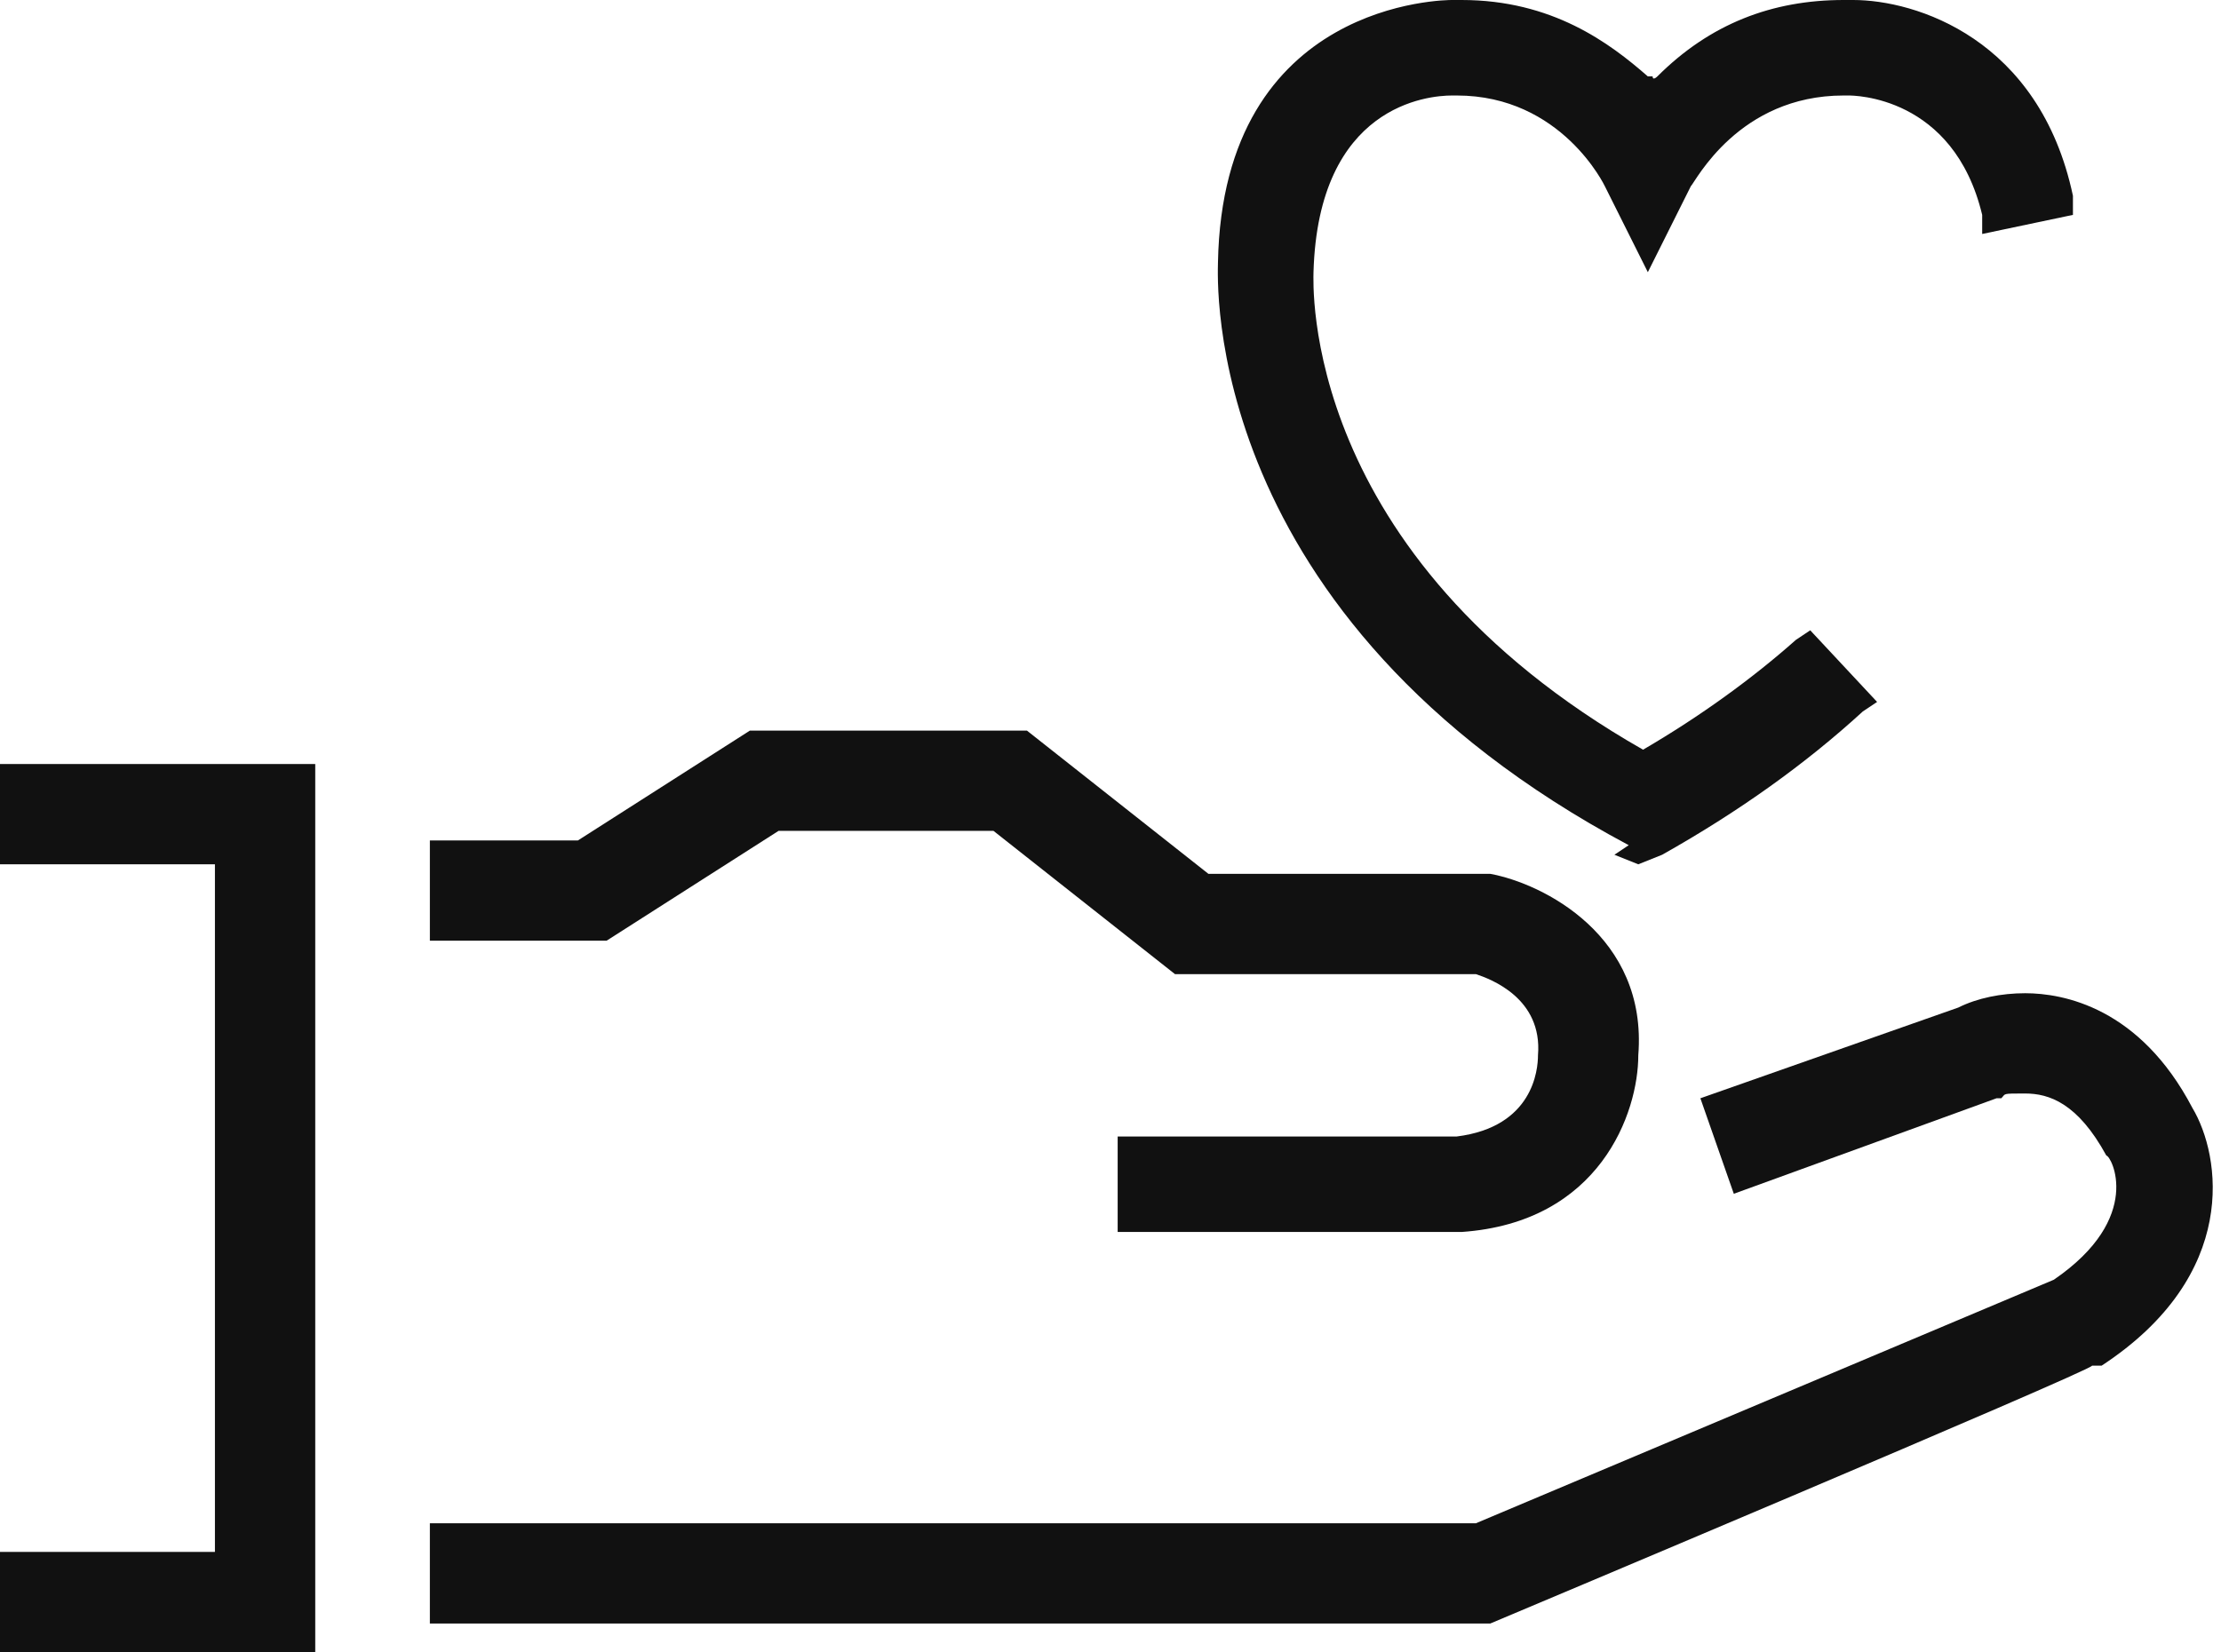<?xml version="1.0" encoding="UTF-8"?>
<svg xmlns="http://www.w3.org/2000/svg" version="1.1" viewBox="0 0 46.5 34.6">
  <defs>
    <style>
      .cls-1 {
        fill: #111;
      }
    </style>
  </defs>
  <!-- Generator: Adobe Illustrator 28.6.0, SVG Export Plug-In . SVG Version: 1.2.0 Build 709)  -->
  <g>
    <g id="_격리_모드" data-name="격리_모드">
      <path class="cls-1" d="M23.4,25.9v-2.1h7.1c1.6-.2,1.7-1.4,1.7-1.7h0c.1-1.2-1-1.6-1.3-1.7h-6.3s-3.8-3-3.8-3h-4.5l-3.6,2.3h-3.7v-2.1h3.1l3.6-2.3h5.8l3.8,3h5.9c1.1.2,3.3,1.3,3.1,3.8,0,1.2-.8,3.5-3.7,3.7h0s-7.2,0-7.2,0Z"/>
      <path class="cls-1" d="M9,34v-2.1h21.9l12.1-5.1c1.9-1.3,1.2-2.6,1.1-2.6-.6-1.1-1.2-1.3-1.7-1.3s-.4,0-.5.1h-.1c0,0-5.5,2-5.5,2l-.7-2,5.4-1.9c.4-.2.9-.3,1.4-.3.8,0,2.4.3,3.5,2.4.6,1,1,3.5-1.9,5.4h-.2c0,.1-12.6,5.4-12.6,5.4H9Z"/>
      <polygon class="cls-1" points="0 34.6 0 32.5 4.5 32.5 4.5 18.1 0 18.1 0 16 6.6 16 6.6 34.6 0 34.6"/>
      <path class="cls-1" d="M34.1,17.7c-9-4.8-8.6-11.9-8.6-12.2C25.6,0,30.3,0,30.4,0h.2c1.9,0,3.1.9,3.9,1.6h.1c0,.1.1,0,.1,0C35.8.5,37.1,0,38.6,0h.2c1.3,0,3.9.8,4.6,4.1v.4c0,0-1.9.4-1.9.4v-.4c-.6-2.5-2.7-2.5-2.8-2.5h-.1c-2.2,0-3.1,1.8-3.2,1.9l-.9,1.8-.9-1.8c0,0-.9-1.9-3.1-1.9h-.1c-.5,0-2.8.2-2.9,3.7,0,.2-.3,5.9,6.9,10h0c0,0,0,0,0,0,1.2-.7,2.3-1.5,3.2-2.3l.3-.2,1.4,1.5-.3.2c-1.2,1.1-2.6,2.1-4.2,3l-.5.2-.5-.2Z"/>
    </g>
  </g>
</svg>
